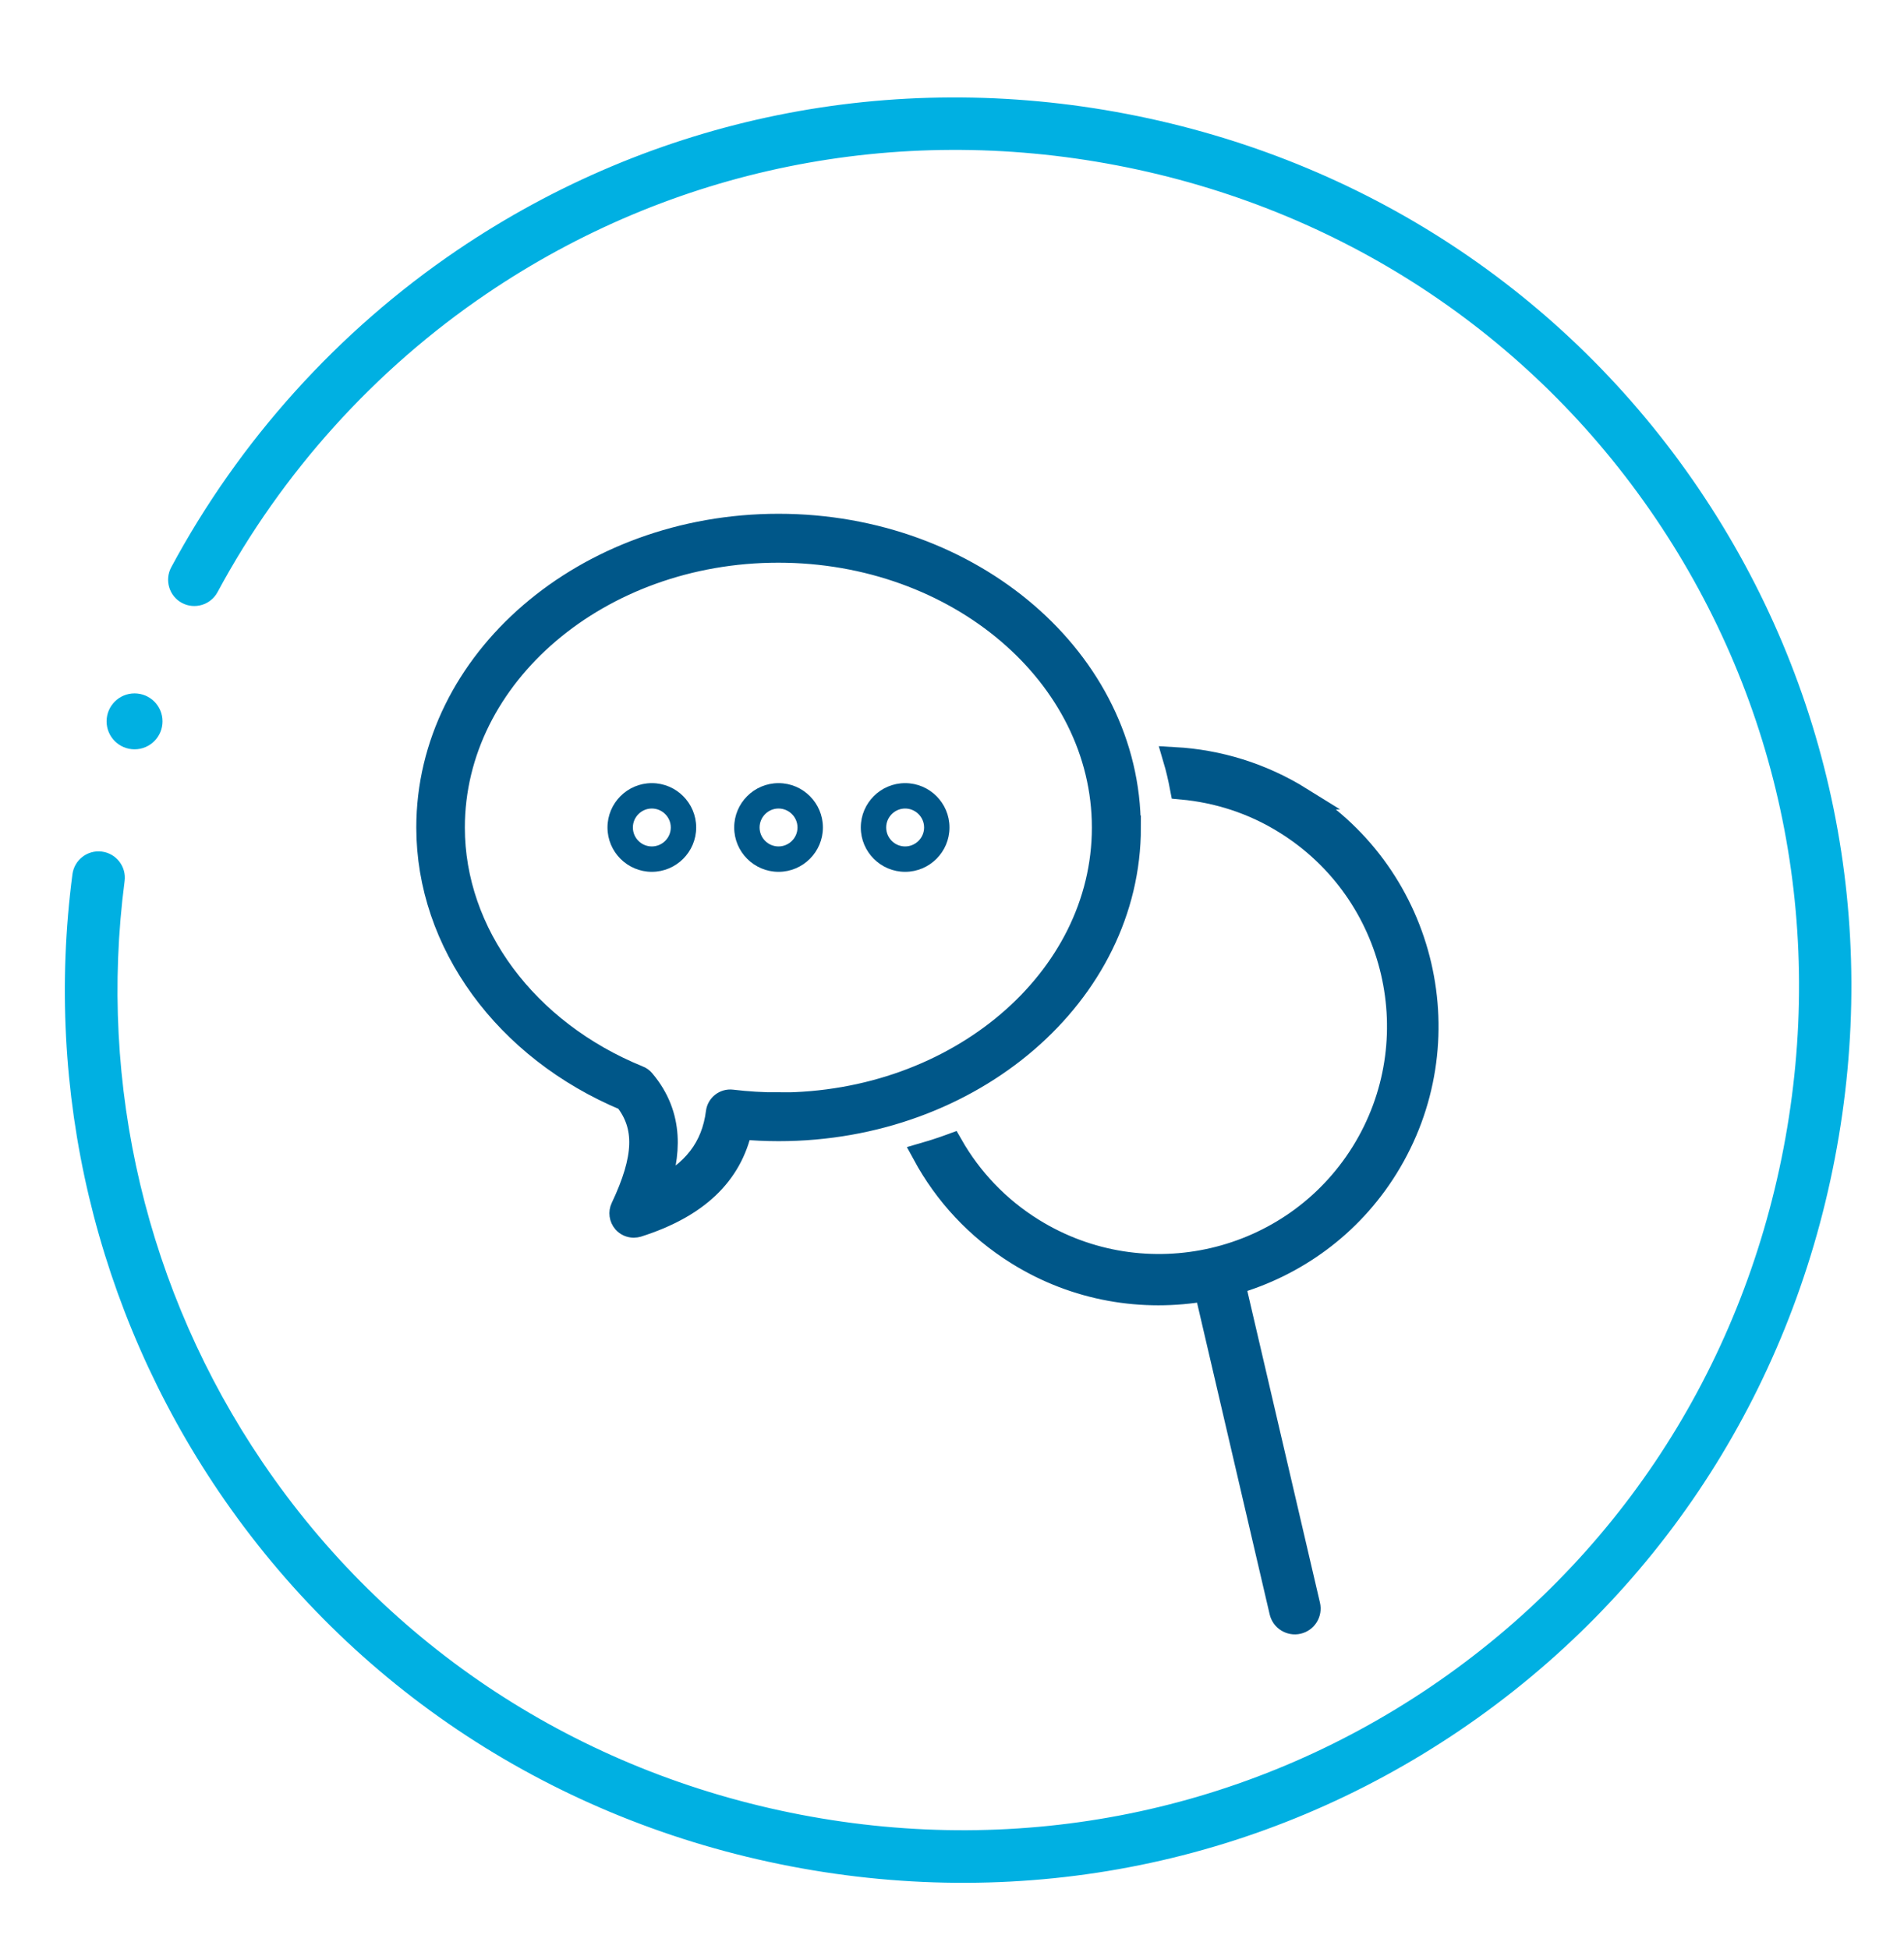 <?xml version="1.0" encoding="UTF-8"?><svg id="Layer_1" xmlns="http://www.w3.org/2000/svg" viewBox="0 0 162.73 166.54"><defs><style>.cls-1,.cls-2{fill:#005789;}.cls-3{fill:#00b0e2;}.cls-2{stroke:#005789;stroke-miterlimit:10;stroke-width:2px;}</style></defs><path class="cls-3" d="m145.18,41.76c11.37,16.78,15.51,37.11,11.64,57.24s-15.24,37.48-32.02,48.86-37.11,15.51-57.24,11.64c-20.13-3.87-37.48-15.24-48.86-32.02-10.49-15.48-14.94-34.21-12.51-52.76.16-1.23,1.29-2.1,2.52-1.94,1.23.16,2.1,1.29,1.94,2.52-2.28,17.45,1.9,35.09,11.78,49.66,10.7,15.79,27.03,26.49,45.99,30.13,18.95,3.64,38.09-.25,53.88-10.95,15.79-10.7,26.49-27.03,30.13-45.99s-.25-38.09-10.95-53.88c-10.7-15.79-27.03-26.49-45.99-30.13-18.95-3.64-38.09.25-53.88,10.95-9.58,6.49-17.54,15.32-23.02,25.52-.59,1.09-1.95,1.5-3.04.92-1.09-.58-1.5-1.95-.92-3.04,5.82-10.84,14.27-20.21,24.45-27.11,16.78-11.37,37.11-15.51,57.24-11.64,20.13,3.87,37.48,15.24,48.86,32.02Z"/><circle class="cls-3" cx="11.5" cy="61.65" r="2.39"/><path class="cls-2" d="m96.5,70.72c0-14.23-13.44-25.81-29.96-25.81s-29.96,11.58-29.96,25.81c0,9.85,6.63,18.94,16.91,23.23,1.81,2.3,1.72,5.01-.3,9.28-.19.39-.12.85.16,1.18.21.24.51.37.82.37.11,0,.22-.02.33-.05,5.05-1.61,7.94-4.35,8.81-8.35,1.07.1,2.16.15,3.24.15,16.52,0,29.96-11.58,29.96-25.81Zm-29.96,23.64c-1.34,0-2.68-.08-4-.24-.59-.07-1.13.35-1.21.94h0c-.38,3.03-2.04,5.2-5.19,6.7,1.05-2.99,1.39-6.37-1.16-9.39h0c-.11-.13-.25-.24-.42-.3-9.61-3.91-15.83-12.29-15.83-21.34,0-13.04,12.47-23.64,27.79-23.64s27.8,10.61,27.8,23.64-12.47,23.64-27.8,23.64Z"/><path class="cls-1" d="m55.71,66.93c-2.09,0-3.79,1.7-3.79,3.79s1.7,3.79,3.79,3.79,3.79-1.7,3.79-3.79-1.7-3.79-3.79-3.79Zm0,5.41c-.9,0-1.62-.73-1.62-1.62s.73-1.62,1.62-1.62,1.62.73,1.62,1.62-.73,1.62-1.62,1.62Z"/><path class="cls-1" d="m66.54,66.93c-2.09,0-3.79,1.7-3.79,3.79s1.7,3.79,3.79,3.79,3.79-1.7,3.79-3.79-1.7-3.79-3.79-3.79Zm0,5.41c-.9,0-1.62-.73-1.62-1.62s.73-1.62,1.62-1.62,1.62.73,1.62,1.62-.73,1.62-1.62,1.62Z"/><path class="cls-1" d="m77.36,66.93c-2.09,0-3.79,1.7-3.79,3.79s1.7,3.79,3.79,3.79,3.79-1.7,3.79-3.79-1.7-3.79-3.79-3.79Zm0,5.41c-.9,0-1.62-.73-1.62-1.62s.73-1.62,1.62-1.62,1.62.73,1.62,1.62-.73,1.62-1.62,1.62Z"/><path class="cls-2" d="m111.17,68.26c-3.36-2.09-7.06-3.2-10.77-3.41.24.81.43,1.64.59,2.48,3.07.28,6.12,1.24,8.9,2.98,9.59,5.97,12.53,18.62,6.57,28.21-5.97,9.59-18.62,12.53-28.21,6.57-2.98-1.85-5.31-4.35-6.94-7.2-.76.28-1.54.53-2.33.76,1.83,3.37,4.52,6.32,8,8.48,4.99,3.11,10.72,4.02,16.09,3.07l6.42,27.55c.08.32.27.59.54.75.26.16.59.23.91.15.65-.15,1.05-.8.9-1.45l-6.42-27.55c5.25-1.51,9.98-4.87,13.08-9.86,6.67-10.72,3.37-24.86-7.34-31.53Z"/></svg>